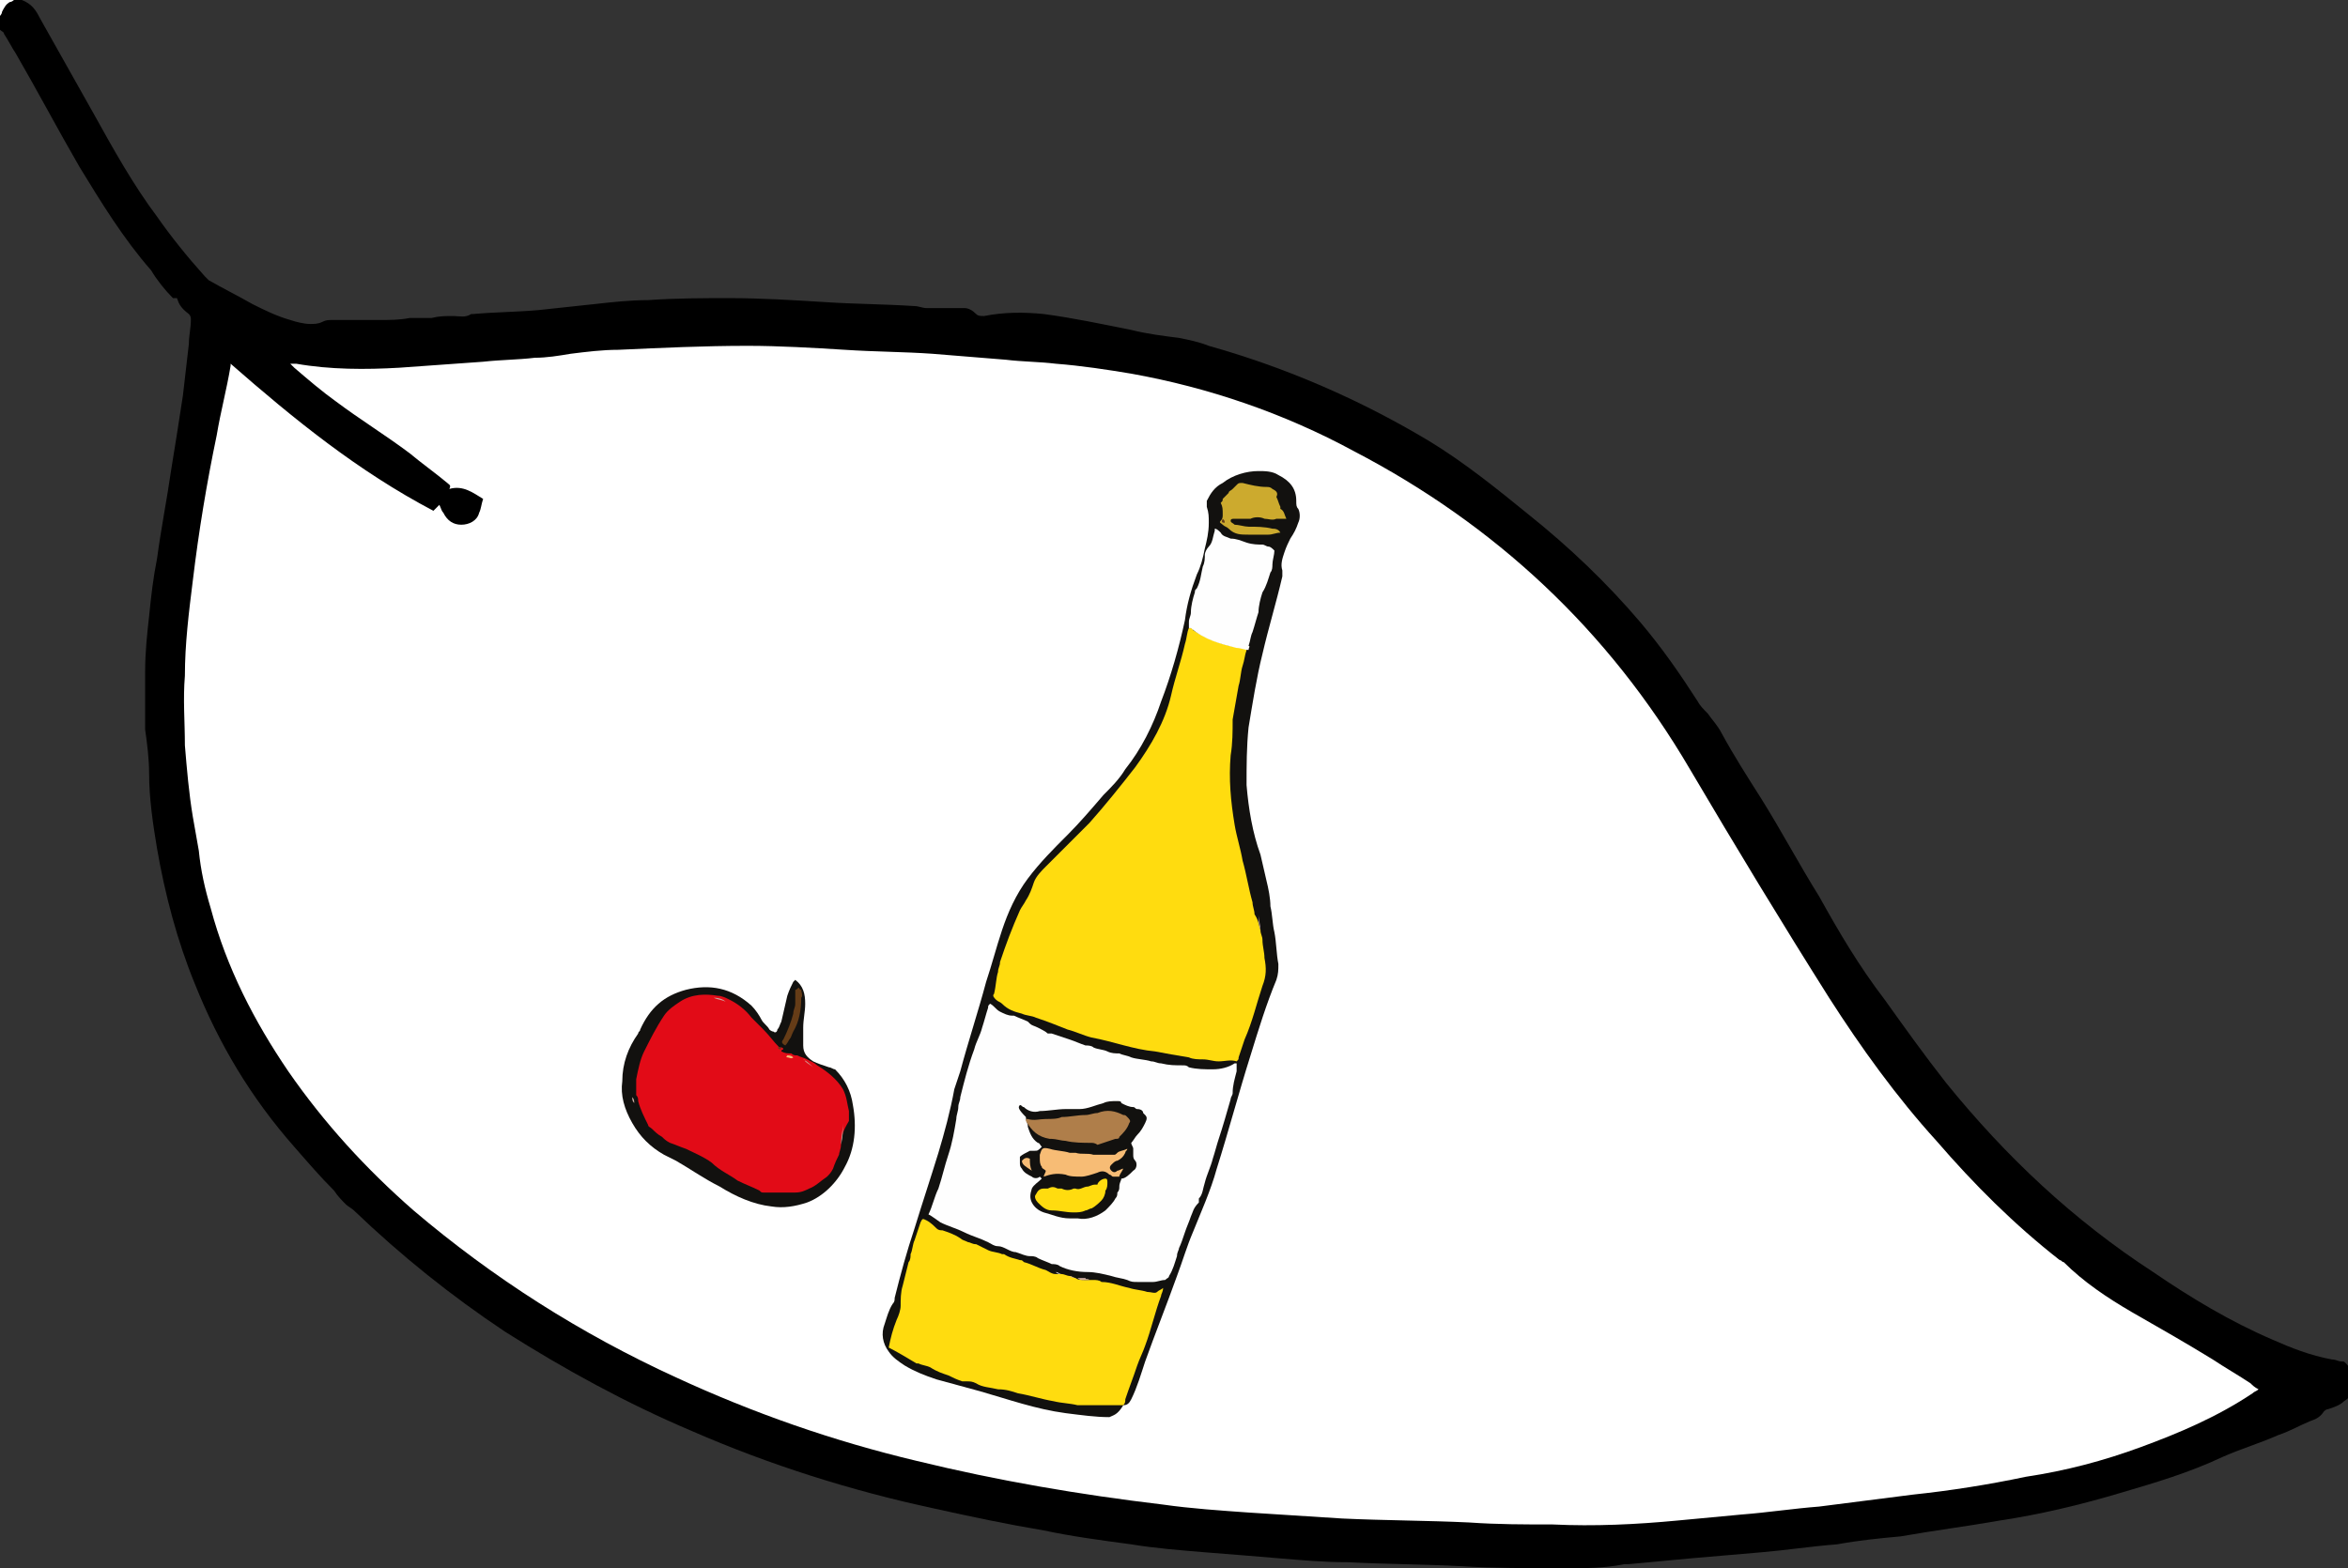 <?xml version="1.0" encoding="utf-8"?>
<!-- Generator: Adobe Illustrator 17.1.0, SVG Export Plug-In . SVG Version: 6.00 Build 0)  -->
<!DOCTYPE svg PUBLIC "-//W3C//DTD SVG 1.1//EN" "http://www.w3.org/Graphics/SVG/1.1/DTD/svg11.dtd">
<svg version="1.1" id="Calque_1" xmlns="http://www.w3.org/2000/svg" xmlns:xlink="http://www.w3.org/1999/xlink" x="0px" y="0px"
	 viewBox="0 0 118.1 78.9" enable-background="new 0 0 118.1 78.9" xml:space="preserve">
<rect x="0" y="0" width="118.1" height="78.9" fill="#333333" stroke="none"/>
<g>
	<g>
		<path d="M78.9,78.9c-0.1,0-0.3,0-0.4,0c-1.7,0-3.4,0-5-0.1c-1.9-0.1-3.8-0.1-5.7-0.2c-1.2,0-2.3-0.1-3.5-0.2
			c-1.2-0.1-2.4-0.2-3.7-0.3c-1.2-0.1-2.5-0.2-3.7-0.4c-1.5-0.2-3-0.4-4.4-0.7c-1.8-0.3-3.7-0.7-5.5-1.1c-4.2-0.9-8.3-2.2-12.2-3.9
			c-3.3-1.4-6.4-3.1-9.4-5c-2.7-1.8-5.2-3.8-7.6-6.1c-0.1-0.1-0.3-0.2-0.4-0.3c-0.2-0.2-0.4-0.4-0.6-0.7c-0.7-0.7-1.3-1.4-2-2.2
			c-2.2-2.5-3.8-5.2-5-8.2c-0.9-2.2-1.5-4.5-1.9-6.8c-0.2-1.2-0.4-2.5-0.4-3.8c0-0.7-0.1-1.5-0.2-2.2c0-1,0-2,0-2.9
			c0-1,0.1-1.9,0.2-2.8c0.1-1,0.2-1.9,0.4-2.9c0.2-1.5,0.5-3,0.7-4.4c0.2-1.2,0.4-2.5,0.6-3.8c0.1-0.9,0.2-1.7,0.3-2.6
			c0-0.4,0.1-0.8,0.1-1.2c0-0.1,0-0.2-0.1-0.3C9.1,15.5,9,15.3,8.9,15c0,0-0.1,0-0.2,0c-0.4-0.4-0.8-0.9-1.1-1.4
			C6.2,12,5.1,10.2,4,8.4C2.9,6.5,1.9,4.6,0.8,2.7C0.6,2.4,0.4,2,0.2,1.7c0-0.1-0.1-0.1-0.2-0.2c0-0.2,0-0.4,0-0.7c0,0,0,0,0-0.1
			C0,0.3,0.3,0,0.7,0C0.9,0,1,0,1.1,0C1.6,0.2,1.8,0.5,2,0.9c0.9,1.6,1.8,3.2,2.7,4.8c1,1.8,2,3.6,3.2,5.2c0.7,1,1.5,2,2.4,3
			c0.1,0.1,0.1,0.1,0.2,0.2c0.7,0.4,1.5,0.8,2.2,1.2c0.6,0.3,1.2,0.6,1.9,0.8c0.3,0.1,0.7,0.2,1,0.2c0.2,0,0.4,0,0.6-0.1
			c0.2-0.1,0.3-0.1,0.5-0.1c0.8,0,1.6,0,2.4,0c0.5,0,1,0,1.5-0.1c0.3,0,0.6,0,0.9,0c0.1,0,0.1,0,0.2,0c0.4-0.1,0.7-0.1,1.1-0.1
			c0.3,0,0.6,0.1,0.9-0.1c0,0,0.1,0,0.1,0c1.1-0.1,2.2-0.1,3.3-0.2c0.9-0.1,1.9-0.2,2.8-0.3c0.9-0.1,1.8-0.2,2.7-0.2
			c1.4-0.1,2.8-0.1,4.1-0.1c1.6,0,3.2,0.1,4.8,0.2c1.5,0.1,3,0.1,4.5,0.2c0.2,0,0.4,0.1,0.6,0.1c0.3,0,0.6,0,0.9,0c0.3,0,0.7,0,1,0
			c0.2,0,0.4,0.1,0.6,0.3c0.1,0.1,0.2,0.1,0.4,0.1c1-0.2,2-0.2,3-0.1c1.5,0.2,2.9,0.5,4.4,0.8c0.8,0.2,1.6,0.3,2.4,0.4
			c0.5,0.1,1,0.2,1.5,0.4c3.9,1.1,7.6,2.7,11.1,4.8c1.8,1.1,3.4,2.4,5,3.7c2,1.6,3.9,3.4,5.6,5.4c1.1,1.3,2,2.6,2.9,4
			c0.1,0.2,0.3,0.4,0.5,0.6c0.2,0.3,0.5,0.6,0.7,1c0.6,1.1,1.3,2.2,2,3.3c1,1.6,1.9,3.3,2.9,4.9c1,1.8,2,3.5,3.3,5.2
			c1,1.4,2,2.8,3.1,4.2c3,3.7,6.4,6.9,10.4,9.5c1.9,1.3,3.9,2.5,6,3.4c0.9,0.4,1.9,0.8,3,1c0.2,0,0.3,0.1,0.5,0.1
			c0.1,0,0.1,0,0.2,0.1c0.3,0.3,0.4,0.7,0.4,1.1c0,0.4-0.2,0.6-0.5,0.8c-0.2,0.2-0.5,0.3-0.8,0.4c-0.1,0-0.2,0.1-0.2,0.1
			c-0.2,0.3-0.4,0.4-0.7,0.5c-0.5,0.2-1,0.5-1.6,0.7c-0.9,0.4-1.9,0.7-2.8,1.1c-1.7,0.8-3.4,1.3-5.1,1.8c-2,0.6-4.1,1.1-6.1,1.4
			c-1.7,0.3-3.3,0.5-5,0.8c-1.1,0.1-2.1,0.2-3.2,0.4c-1.3,0.1-2.6,0.3-3.8,0.4c-1.2,0.1-2.3,0.2-3.5,0.3c-1.1,0.1-2.1,0.2-3.2,0.3
			c-0.1,0-0.1,0-0.2,0C80.7,78.9,79.8,78.9,78.9,78.9z"/>
		<path fill="#FFFFFF" d="M0.7,0C0.7,0,0.6,0.1,0.5,0.1C0.3,0.2,0.2,0.4,0.1,0.6C0.1,0.7,0,0.8,0,0.8C0,0.6,0,0.3,0,0
			C0.2,0,0.5,0,0.7,0z"/>
		<path fill="#FFFFFF" d="M11.6,18.3c3.2,2.8,6.4,5.4,10.2,7.4c0.1-0.1,0.2-0.2,0.3-0.3c0.1,0.2,0.1,0.3,0.2,0.4
			c0.2,0.4,0.5,0.6,0.9,0.6c0.4,0,0.8-0.2,0.9-0.6c0.1-0.2,0.1-0.4,0.2-0.7c-0.5-0.3-1-0.7-1.7-0.5c0.1-0.2,0-0.2-0.1-0.3
			c-0.6-0.5-1.3-1-1.9-1.5c-1.2-0.9-2.5-1.7-3.7-2.6c-0.7-0.5-1.4-1.1-2.1-1.7c-0.1-0.1-0.1-0.1-0.2-0.2c0.1,0,0.2,0,0.3,0
			c1.7,0.3,3.5,0.3,5.2,0.2c1.4-0.1,2.8-0.2,4.2-0.3c0.9-0.1,1.8-0.1,2.6-0.2c0.6,0,1.2-0.1,1.8-0.2c0.8-0.1,1.6-0.2,2.4-0.2
			c2.2-0.1,4.3-0.2,6.5-0.2c1.6,0,3.3,0.1,4.9,0.2c1.5,0.1,3,0.1,4.4,0.2c1.2,0.1,2.5,0.2,3.7,0.3c0.8,0.1,1.7,0.1,2.5,0.2
			c1.3,0.1,2.6,0.3,3.8,0.5c3.9,0.7,7.7,2,11.2,3.9c7.1,3.7,12.8,9,16.9,16c2.3,3.9,4.6,7.7,7,11.5c1.6,2.5,3.4,5,5.4,7.2
			c1.9,2.2,3.9,4.2,6.2,6c0.1,0,0.1,0.1,0.2,0.1c1,1,2.2,1.8,3.4,2.5c1.4,0.8,2.8,1.6,4.1,2.4c0.6,0.4,1.3,0.8,1.9,1.2
			c0.1,0.1,0.2,0.2,0.4,0.3c-0.1,0.1-0.2,0.1-0.3,0.2c-1.8,1.2-3.7,2-5.6,2.7c-1.9,0.7-3.8,1.2-5.8,1.5c-1.9,0.4-3.8,0.7-5.7,0.9
			c-1.6,0.2-3.1,0.4-4.7,0.6c-1.3,0.1-2.6,0.3-3.9,0.4c-1.1,0.1-2.1,0.2-3.2,0.3c-2.1,0.2-4.2,0.3-6.3,0.2c-1.4,0-2.8,0-4.2-0.1
			c-2.1-0.1-4.3-0.1-6.4-0.2c-1.6-0.1-3.1-0.2-4.7-0.3c-1.4-0.1-2.9-0.2-4.3-0.4c-4.2-0.5-8.3-1.2-12.4-2.2c-4.2-1-8.2-2.4-12.1-4.2
			c-4.8-2.2-9.2-5-13.2-8.4c-2.4-2.1-4.5-4.4-6.3-7c-1.7-2.5-3.1-5.2-3.9-8.2c-0.3-1-0.5-1.9-0.6-2.9c-0.1-0.6-0.2-1.1-0.3-1.7
			c-0.2-1.2-0.3-2.4-0.4-3.6c0-1.2-0.1-2.3,0-3.5c0-1.6,0.2-3.2,0.4-4.8c0.3-2.5,0.7-4.9,1.2-7.3c0.2-1.2,0.5-2.3,0.7-3.5
			C11.6,18.4,11.6,18.4,11.6,18.3z"/>
	</g>
	<g>
		<path fill="#12110F" d="M55.8,71.3c-0.7,0-1.4-0.1-2.2-0.2c-1.5-0.2-2.9-0.7-4.3-1.1c-0.7-0.2-1.5-0.4-2.2-0.6
			c-0.6-0.2-1.1-0.4-1.6-0.7c-0.3-0.2-0.6-0.4-0.8-0.7c-0.3-0.4-0.4-0.9-0.2-1.4c0.1-0.3,0.2-0.7,0.4-1c0.1-0.1,0.1-0.2,0.1-0.3
			c0.3-1.2,0.6-2.3,1-3.5c0.4-1.3,0.8-2.5,1.2-3.8c0.3-1,0.6-2.1,0.8-3.2c0.1-0.3,0.2-0.6,0.3-0.9c0.4-1.5,0.9-3,1.3-4.5
			c0.3-0.9,0.5-1.7,0.8-2.6c0.3-0.9,0.7-1.8,1.3-2.6c0.6-0.8,1.3-1.5,2-2.2c0.6-0.6,1.2-1.3,1.8-2c0.4-0.4,0.8-0.8,1.1-1.3
			c0.8-1,1.4-2.2,1.8-3.4c0.5-1.3,0.9-2.7,1.2-4.1c0.1-0.8,0.3-1.5,0.6-2.3c0.2-0.4,0.3-0.8,0.4-1.3c0.1-0.4,0.2-0.8,0.2-1.3
			c0-0.3,0-0.5-0.1-0.8c0-0.1,0-0.2,0-0.3c0.2-0.4,0.4-0.7,0.8-0.9c0.5-0.4,1.2-0.6,1.8-0.6c0.3,0,0.7,0,1,0.2
			c0.6,0.3,0.9,0.7,0.9,1.3c0,0.2,0,0.3,0.1,0.4c0.1,0.2,0.1,0.5,0,0.7c-0.1,0.3-0.2,0.5-0.4,0.8c-0.1,0.2-0.2,0.4-0.3,0.7
			c-0.1,0.3-0.2,0.6-0.1,0.9c0,0.1,0,0.2,0,0.3c-0.3,1.3-0.7,2.6-1,3.9c-0.3,1.2-0.5,2.5-0.7,3.7c-0.1,1-0.1,1.9-0.1,2.9
			c0.1,1.2,0.3,2.4,0.7,3.5c0.1,0.4,0.2,0.9,0.3,1.3c0.1,0.4,0.2,0.9,0.2,1.3c0.1,0.4,0.1,0.9,0.2,1.3c0.1,0.5,0.1,1.1,0.2,1.6
			c0,0.3,0,0.5-0.1,0.8c-0.5,1.2-0.9,2.5-1.3,3.8c-0.6,1.9-1.1,3.8-1.7,5.7c-0.3,1.1-0.8,2.2-1.2,3.2c-0.3,0.7-0.5,1.4-0.8,2.2
			c-0.5,1.4-1.1,2.9-1.6,4.3c-0.2,0.6-0.4,1.3-0.7,1.9c-0.1,0.2-0.2,0.3-0.4,0.3C56.2,71.2,56,71.2,55.8,71.3z"/>
		<path fill="#12110F" d="M40,49.3c0.4,0.3,0.5,0.7,0.5,1.2c0,0.4-0.1,0.8-0.1,1.2c0,0.3,0,0.6,0,0.9c0,0.4,0.2,0.6,0.5,0.8
			c0.2,0.1,0.5,0.2,0.8,0.3c0.1,0,0.2,0.1,0.3,0.1c0.5,0.5,0.8,1.1,0.9,1.8c0.2,1.1,0.1,2.2-0.4,3.1c-0.4,0.8-1.1,1.5-1.9,1.8
			c-0.6,0.2-1.2,0.3-1.8,0.2c-0.9-0.1-1.8-0.5-2.6-1c-0.8-0.4-1.5-0.9-2.2-1.3c-0.2-0.1-0.4-0.2-0.6-0.3c-0.7-0.4-1.2-0.9-1.6-1.6
			c-0.4-0.7-0.6-1.4-0.5-2.1c0-0.9,0.3-1.7,0.8-2.4c0-0.1,0.1-0.1,0.1-0.2c0.5-1.1,1.2-1.7,2.3-2c1.2-0.3,2.3-0.1,3.3,0.8
			c0.2,0.2,0.4,0.5,0.5,0.7c0.1,0.2,0.3,0.3,0.4,0.5c0,0,0.1,0.1,0.2,0.1c0.1,0.1,0.2,0,0.2-0.1c0.1-0.1,0.1-0.2,0.2-0.4
			c0.1-0.4,0.2-0.9,0.3-1.3c0.1-0.3,0.2-0.5,0.3-0.7C39.9,49.4,40,49.3,40,49.3z"/>
		<path fill="#FFDC0F" d="M63.4,46.8c0,0.2,0.1,0.3,0.1,0.5c0,0.3,0.1,0.6,0.1,0.9c0.1,0.5,0.1,0.9-0.1,1.4
			c-0.3,0.9-0.5,1.8-0.9,2.7c-0.1,0.3-0.2,0.6-0.3,0.9c0,0.1,0,0.1-0.1,0.2c-0.3-0.1-0.6,0-0.9,0c-0.3,0-0.5-0.1-0.8-0.1
			c-0.2,0-0.5,0-0.7-0.1c-0.6-0.1-1.2-0.2-1.7-0.3c-1.1-0.1-2.1-0.5-3.2-0.7c-0.4-0.1-0.8-0.3-1.2-0.4c-0.5-0.2-1-0.4-1.6-0.6
			c-0.2-0.1-0.5-0.1-0.7-0.2c-0.4-0.1-0.7-0.2-1-0.5c-0.1-0.1-0.2-0.1-0.3-0.2c-0.1-0.1-0.2-0.2-0.1-0.3c0.1-0.4,0.1-0.8,0.2-1.1
			c0-0.2,0.1-0.3,0.1-0.5c0.3-0.9,0.6-1.7,1-2.6c0.1-0.2,0.2-0.3,0.3-0.5c0.2-0.3,0.3-0.6,0.4-0.9c0.1-0.3,0.4-0.6,0.6-0.8
			c0.4-0.4,0.8-0.8,1.2-1.2c0.3-0.3,0.7-0.7,1-1c0.8-0.9,1.6-1.9,2.3-2.8c0.8-1.1,1.5-2.3,1.8-3.6c0.2-0.9,0.5-1.7,0.7-2.6
			c0.1-0.3,0.1-0.6,0.2-0.8c0.1,0,0.2,0,0.2,0.1c0.8,0.5,1.6,0.8,2.5,0.9c0.1,0,0.2,0,0.2,0.1c-0.1,0.3-0.1,0.5-0.2,0.8
			c-0.1,0.3-0.1,0.7-0.2,1c-0.1,0.6-0.2,1.1-0.3,1.7C62,36.8,62,37.4,61.9,38c-0.1,1.2,0,2.3,0.2,3.5c0.1,0.6,0.3,1.2,0.4,1.8
			c0.2,0.7,0.3,1.4,0.5,2.1c0,0.2,0.1,0.4,0.1,0.6C63.3,46.3,63.3,46.5,63.4,46.8z"/>
		<path fill="#FEFEFE" d="M46.7,61.1c0.2-0.4,0.3-0.9,0.5-1.3c0.2-0.6,0.3-1.1,0.5-1.7c0.2-0.6,0.3-1.2,0.4-1.8
			c0-0.2,0.1-0.4,0.1-0.6c0-0.2,0.1-0.3,0.1-0.5c0.2-0.8,0.4-1.6,0.7-2.4c0.1-0.4,0.3-0.7,0.4-1.1c0.1-0.3,0.2-0.7,0.3-1
			c0-0.1,0-0.1,0.1-0.2c0.2,0.1,0.3,0.3,0.5,0.4c0.2,0.1,0.4,0.2,0.6,0.2c0,0,0,0,0.1,0c0.2,0.1,0.5,0.2,0.7,0.3
			c0,0,0.1,0.1,0.1,0.1c0.1,0.1,0.2,0.1,0.4,0.2c0.2,0.1,0.4,0.2,0.5,0.3c0.1,0,0.2,0,0.2,0c0.3,0.1,0.6,0.2,0.9,0.3
			c0.3,0.1,0.5,0.2,0.8,0.3c0.1,0,0.3,0,0.4,0.1c0.2,0.1,0.5,0.1,0.7,0.2c0.2,0.1,0.4,0.1,0.6,0.1c0.2,0.1,0.4,0.1,0.6,0.2
			c0.3,0.1,0.7,0.1,1,0.2c0.2,0,0.3,0.1,0.5,0.1c0.4,0.1,0.7,0.1,1.1,0.1c0.1,0,0.2,0,0.3,0.1c0.4,0.1,0.8,0.1,1.2,0.1
			c0.4,0,0.8-0.1,1.1-0.3c0,0,0.1,0,0.1,0c0,0.1,0,0.2,0,0.4c-0.1,0.4-0.2,0.7-0.2,1.1c0,0.1-0.1,0.2-0.1,0.3
			c-0.2,0.7-0.4,1.4-0.6,2c-0.1,0.3-0.2,0.7-0.3,1c-0.1,0.4-0.3,0.8-0.4,1.2c-0.1,0.3-0.1,0.6-0.3,0.8c0,0.1,0,0.2,0,0.2
			C60,60.8,60,61,59.9,61.2c-0.1,0.3-0.2,0.5-0.3,0.8c-0.1,0.3-0.2,0.6-0.3,0.8c0,0.1-0.1,0.2-0.1,0.4c-0.1,0.3-0.2,0.7-0.4,1
			c0,0.1-0.1,0.1-0.2,0.2c-0.2,0-0.4,0.1-0.6,0.1c-0.3,0-0.6,0-0.8,0c-0.2,0-0.3,0-0.5-0.1c-0.3-0.1-0.5-0.1-0.8-0.2
			c-0.4-0.1-0.8-0.2-1.2-0.2c-0.5,0-1-0.1-1.4-0.3c-0.1-0.1-0.3-0.1-0.4-0.1c-0.2-0.1-0.5-0.2-0.7-0.3c-0.1-0.1-0.3-0.1-0.4-0.1
			c-0.2,0-0.4-0.1-0.7-0.2c0,0,0,0,0,0c-0.3,0-0.6-0.3-0.9-0.3c-0.2,0-0.3-0.1-0.5-0.2c-0.4-0.2-0.8-0.3-1.2-0.5
			c-0.4-0.2-0.8-0.3-1.2-0.5C47,61.3,46.9,61.2,46.7,61.1z"/>
		<path fill="#FFDC0F" d="M53.4,64.1c0.1,0,0.3,0.1,0.4,0.1c0.1,0,0.2,0.1,0.3,0.1l0,0c0.1,0.1,0.3,0.1,0.5,0.1c0.1,0,0.1,0,0.2,0
			c0.1,0,0.1,0,0.2,0c0.1,0,0.3,0,0.4,0.1c0.5,0,0.9,0.2,1.4,0.3c0.3,0.1,0.6,0.1,0.9,0.2c0.2,0,0.4,0.1,0.5,0
			c0.1-0.1,0.2-0.1,0.3-0.2c0,0.2-0.1,0.3-0.1,0.4c-0.3,0.8-0.5,1.7-0.8,2.5c-0.1,0.3-0.3,0.7-0.4,1c-0.2,0.6-0.4,1.1-0.6,1.7
			c0,0.1,0,0.2-0.1,0.3c0,0,0,0-0.1,0c-0.5,0-1,0-1.5,0c-0.2,0-0.4,0-0.7,0c-0.4-0.1-0.8-0.1-1.2-0.2c-0.6-0.1-1.2-0.3-1.8-0.4
			c-0.3-0.1-0.6-0.2-1-0.2c-0.4-0.1-0.8-0.1-1.1-0.3c-0.2-0.1-0.3-0.1-0.5-0.1c-0.1,0-0.1,0-0.2,0c-0.3-0.1-0.5-0.2-0.7-0.3
			c-0.3-0.1-0.6-0.2-0.9-0.4c-0.2-0.1-0.4-0.1-0.6-0.2c0,0,0,0-0.1,0c-0.5-0.3-1-0.6-1.4-0.8c0,0,0,0,0,0c0.1-0.5,0.2-0.9,0.4-1.4
			c0.1-0.2,0.2-0.5,0.2-0.7c0-0.3,0-0.7,0.1-1c0.1-0.4,0.2-0.8,0.3-1.2c0.1-0.1,0.1-0.3,0.1-0.4c0.1-0.2,0.1-0.5,0.2-0.7
			c0.1-0.3,0.2-0.6,0.3-0.9c0.1-0.2,0.1-0.2,0.3-0.1c0.2,0.1,0.4,0.3,0.5,0.4c0.1,0.1,0.2,0.1,0.3,0.1c0.3,0.1,0.6,0.2,0.9,0.4
			c0.1,0.1,0.2,0.1,0.4,0.2c0.1,0,0.2,0.1,0.4,0.1c0.2,0.1,0.4,0.2,0.6,0.3c0.2,0.1,0.5,0.1,0.7,0.2c0,0,0,0,0.1,0
			c0.3,0.2,0.5,0.2,0.8,0.3c0.1,0,0.1,0,0.2,0.1c0.4,0.1,0.7,0.3,1.1,0.4c0.2,0.1,0.3,0.2,0.5,0.2C53.2,64.1,53.3,64.1,53.4,64.1z"
			/>
		<path fill="#FEFEFE" d="M62.8,32.7c-0.2,0-0.4-0.1-0.6-0.1c-0.8-0.2-1.6-0.4-2.3-1c0,0,0,0-0.1,0c0-0.1,0-0.2,0-0.3
			c0-0.2,0.1-0.3,0.1-0.5c0-0.3,0.1-0.7,0.2-1c0-0.1,0-0.1,0.1-0.2c0.2-0.4,0.2-0.7,0.3-1.1c0.1-0.2,0.1-0.4,0.1-0.6
			c0-0.1,0.1-0.3,0.2-0.4c0.2-0.2,0.2-0.5,0.3-0.8c0,0,0,0,0-0.1c0.1,0,0.2,0.1,0.3,0.2c0.1,0.2,0.3,0.2,0.5,0.3
			c0.3,0,0.5,0.1,0.8,0.2c0.3,0.1,0.6,0.1,0.8,0.1c0.1,0,0.2,0.1,0.3,0.1c0.1,0,0.2,0.1,0.3,0.2c0,0.2-0.1,0.5-0.1,0.7
			c0,0.1,0,0.3-0.1,0.4c-0.1,0.3-0.2,0.7-0.4,1c-0.1,0.3-0.2,0.7-0.2,1c-0.1,0.3-0.2,0.7-0.3,1c-0.1,0.2-0.1,0.4-0.2,0.7
			C62.9,32.5,62.8,32.6,62.8,32.7z"/>
		<path fill="#CCAA2E" d="M61.4,25.3c0.1-0.1,0.1-0.1,0.1-0.2c0.1-0.1,0.2-0.2,0.3-0.3c0-0.1,0.1-0.1,0.2-0.2
			c0.1-0.1,0.1-0.1,0.2-0.2c0.1-0.1,0.1-0.1,0.3-0.1c0.4,0.1,0.8,0.2,1.2,0.2c0.1,0,0.2,0,0.3,0.1c0.2,0.1,0.3,0.2,0.2,0.4
			c0.1,0.2,0.1,0.3,0.2,0.5c0,0,0,0.1,0,0.1c0.2,0.1,0.2,0.3,0.3,0.5c-0.1,0-0.2,0-0.2,0c-0.1,0-0.2,0-0.3,0c-0.2,0.1-0.4,0-0.6,0
			c-0.2-0.1-0.5-0.1-0.7,0c0,0-0.1,0-0.1,0c-0.1,0-0.2,0-0.3,0c-0.1,0-0.2,0-0.4,0c0,0,0,0,0,0c-0.1,0-0.2,0-0.2,0.1
			c0,0.1,0.1,0.1,0.2,0.2c0.2,0,0.5,0.1,0.7,0.1c0.4,0,0.8,0,1.2,0.1c0.1,0,0.3,0,0.4,0.2c-0.2,0-0.4,0.1-0.6,0.1
			c-0.2,0-0.4,0-0.6,0c-0.1,0-0.2,0-0.4,0c-0.4,0-0.7,0-1-0.3c-0.1-0.1-0.2-0.1-0.3-0.2c-0.1-0.1-0.2-0.1-0.1-0.2
			c0.1-0.1,0.1-0.2,0.1-0.3C61.5,25.6,61.5,25.5,61.4,25.3z"/>
		<path fill="#CBABA2" d="M54.8,64.4c-0.1,0-0.3,0-0.4,0c-0.1,0-0.2-0.1-0.2-0.1c0.1,0,0.3,0,0.4,0C54.6,64.4,54.7,64.3,54.8,64.4z"
			/>
		<path fill="#CBABA2" d="M63.4,46.8c0-0.3-0.1-0.5-0.1-0.8C63.3,46.3,63.3,46.5,63.4,46.8z"/>
		<path fill="#CBABA2" d="M58.2,65c0,0-0.1,0-0.1,0C58,65,57.8,65,57.7,65C57.9,65,58,65,58.2,65z"/>
		<path fill="#CBABA2" d="M55.4,64.5c-0.1,0-0.3,0-0.4-0.1C55.1,64.5,55.3,64.5,55.4,64.5z"/>
		<path fill="#FEFEFE" d="M53.4,64.1c-0.1,0-0.2-0.1-0.3-0.1C53.2,64.1,53.3,64.1,53.4,64.1z"/>
		<path fill="#CBABA2" d="M54.1,64.3c-0.1,0-0.2-0.1-0.3-0.1C53.9,64.3,54,64.3,54.1,64.3z"/>
		<path fill="#E20B17" d="M42.3,57.6c0,0.2-0.1,0.4-0.1,0.5c-0.1,0.2-0.2,0.4-0.3,0.7c-0.1,0.2-0.2,0.3-0.3,0.4
			c-0.3,0.2-0.6,0.5-0.9,0.6c-0.2,0.1-0.4,0.2-0.7,0.2c0,0-0.1,0-0.1,0c-0.3,0-0.6,0-0.9,0c-0.2,0-0.4,0-0.6,0c-0.1,0-0.1,0-0.2-0.1
			c-0.4-0.2-0.7-0.3-1.1-0.5c-0.4-0.3-0.9-0.5-1.3-0.9c-0.4-0.3-0.9-0.5-1.3-0.7c-0.3-0.1-0.5-0.2-0.8-0.3c-0.2-0.1-0.3-0.2-0.4-0.3
			c-0.2-0.1-0.4-0.3-0.5-0.4c-0.1-0.1-0.2-0.1-0.2-0.2c-0.2-0.4-0.4-0.8-0.5-1.2c0-0.1,0-0.2-0.1-0.3l0,0c0,0,0-0.1,0-0.1
			c0-0.2,0-0.5,0-0.7c0.1-0.5,0.2-1,0.4-1.4c0.3-0.6,0.6-1.2,1-1.8c0.2-0.3,0.5-0.5,0.8-0.7c0.6-0.4,1.3-0.4,1.9-0.3
			c0.2,0,0.4,0.1,0.6,0.2c0.4,0.2,0.8,0.5,1.1,0.9c0.2,0.2,0.4,0.4,0.6,0.6c0.3,0.3,0.5,0.6,0.8,0.9c0,0,0.1,0,0.1,0
			c0,0,0.1,0,0.1,0.1l0,0c0,0,0,0,0,0c0,0-0.1,0-0.1,0.1c0.2,0.1,0.3,0.1,0.5,0.1c0.1,0.1,0.2,0.1,0.3,0.1c0.2,0.1,0.3,0.1,0.5,0.2
			c0.2,0.1,0.4,0.2,0.5,0.3c0.5,0.3,1,0.7,1.3,1.2c0.2,0.4,0.2,0.7,0.3,1.1c0,0.2,0,0.3,0,0.5C42.4,56.9,42.3,57.2,42.3,57.6z"/>
		<path fill="#653C17" d="M39.5,52.6c-0.2-0.1-0.2-0.2-0.1-0.3c0.2-0.4,0.4-0.9,0.5-1.3c0-0.2,0.1-0.3,0.1-0.5c0-0.2,0-0.4,0-0.7
			c0.1,0,0.1-0.1,0.2-0.1c0,0.1,0.1,0.1,0.1,0.1c0,0.1,0.1,0.3,0,0.4c0,0.6-0.1,1.2-0.4,1.7c-0.1,0.2-0.1,0.3-0.2,0.4
			C39.6,52.5,39.5,52.6,39.5,52.6z"/>
		<path fill="#CBABA2" d="M42.3,57.6c0-0.4,0.1-0.7,0.1-1.1C42.4,56.9,42.4,57.2,42.3,57.6z"/>
		<path fill="#F7BC75" d="M39.9,53.2C39.9,53.2,39.9,53.2,39.9,53.2c-0.1,0.1-0.2,0-0.3,0c-0.1,0,0-0.1,0-0.1
			C39.7,53.1,39.8,53.1,39.9,53.2z"/>
		<path fill="#CBABA2" d="M36.5,50.4c-0.2-0.1-0.4-0.1-0.6-0.2C36.2,50.2,36.4,50.3,36.5,50.4z"/>
		<path fill="#CBABA2" d="M40.9,53.7c-0.1-0.1-0.3-0.2-0.4-0.3c0,0,0-0.1-0.1-0.1C40.6,53.4,40.8,53.6,40.9,53.7z"/>
		<path fill="#CBABA2" d="M31.8,55.2c0.1,0.1,0.1,0.2,0.1,0.3C31.8,55.4,31.8,55.3,31.8,55.2z"/>
		<path fill="#653C17" d="M39.2,52.8c0,0-0.1-0.1-0.1-0.1c0.1,0,0.2,0,0.2,0c0,0,0,0,0,0C39.3,52.7,39.3,52.8,39.2,52.8z"/>
		<path fill="#CBABA2" d="M31.8,55.1c0,0,0,0.1,0,0.1C31.8,55.1,31.8,55.1,31.8,55.1z"/>
		<path fill="#653C17" d="M39.2,52.9C39.2,52.8,39.2,52.8,39.2,52.9C39.2,52.8,39.2,52.8,39.2,52.9z"/>
		<path fill="#12110F" d="M51.3,55.6c0.1,0,0.1,0.1,0.2,0.1c0.2,0.2,0.5,0.3,0.8,0.2c0.4,0,0.9-0.1,1.3-0.1c0.1,0,0.2,0,0.4,0
			c0.1,0,0.2,0,0.3,0c0.4,0,0.8-0.2,1.2-0.3c0.2-0.1,0.4-0.1,0.7-0.1c0.1,0,0.2,0,0.2,0.1c0.2,0.1,0.4,0.2,0.6,0.2
			c0.1,0,0.1,0.1,0.2,0.1c0.2,0,0.3,0.1,0.3,0.2c0,0,0.1,0.1,0.1,0.1c0.1,0.1,0.1,0.2,0,0.4c-0.1,0.2-0.2,0.4-0.4,0.6
			c-0.1,0.1-0.2,0.3-0.3,0.4c0,0.1,0.1,0.2,0.1,0.3c0,0.1,0,0.2,0,0.3c0,0.1,0,0.2,0.1,0.3c0.1,0.1,0.1,0.4-0.1,0.5
			c-0.2,0.2-0.4,0.4-0.6,0.4c0,0,0,0,0,0c0,0.1-0.1,0.2-0.1,0.4c0,0.1,0,0.2-0.1,0.3c0,0.1,0,0.2-0.1,0.3c-0.1,0.2-0.3,0.4-0.5,0.6
			c-0.4,0.3-0.9,0.5-1.4,0.4c-0.1,0-0.3,0-0.4,0c-0.5,0-0.9-0.2-1.3-0.3c-0.3-0.1-0.5-0.3-0.6-0.5c-0.1-0.2-0.1-0.4,0-0.7
			c0.1-0.2,0.3-0.3,0.5-0.5c0,0-0.1-0.1-0.1-0.1c-0.1,0.1-0.3,0.1-0.4,0c-0.2-0.1-0.4-0.2-0.5-0.4c-0.1-0.1-0.1-0.2-0.1-0.3
			c0-0.1,0-0.2,0-0.2c0,0,0-0.1,0-0.1c0.1-0.1,0.3-0.2,0.5-0.3c0.1,0,0.1,0,0.2,0c0.2,0,0.2,0,0.4-0.2c-0.1-0.1-0.1-0.2-0.2-0.2
			c-0.3-0.2-0.4-0.5-0.5-0.8c0-0.2-0.1-0.3-0.1-0.5C51.2,55.8,51.2,55.7,51.3,55.6z"/>
		<path fill="#653C17" d="M61.6,26.3c-0.1,0-0.2,0-0.1-0.2C61.6,26.2,61.6,26.2,61.6,26.3z"/>
		<path fill="#AF7E4A" d="M54.9,57.5c-0.4,0-0.9,0-1.3-0.1c-0.2,0-0.5-0.1-0.7-0.1c0,0-0.1,0-0.1,0c-0.6-0.1-0.9-0.4-1.2-0.9
			c0,0,0-0.1,0-0.1c0,0,0.1,0,0.1,0c0.3,0.1,0.6,0,0.9,0c0.3,0,0.6,0,0.8-0.1c0.4,0,0.8-0.1,1.2-0.1c0.2,0,0.4-0.1,0.6-0.1
			c0.5-0.2,0.9-0.1,1.3,0.1c0.1,0,0.1,0,0.2,0.1c0.1,0.1,0.2,0.2,0.1,0.3c-0.1,0.3-0.3,0.5-0.5,0.7c0,0.1-0.1,0.1-0.2,0.1
			c-0.3,0.1-0.6,0.2-0.9,0.3C55.2,57.6,55.1,57.5,54.9,57.5C55,57.6,55,57.6,54.9,57.5z"/>
		<path fill="#F7BC75" d="M52.5,59.2c0-0.1,0.1-0.2,0.1-0.3c-0.1-0.1-0.2-0.1-0.2-0.2c-0.1-0.1-0.1-0.3-0.1-0.4c0,0,0-0.1,0-0.2
			c0.1-0.3,0.1-0.4,0.5-0.3c0.3,0.1,0.7,0.1,1,0.2c0.1,0,0.1,0,0.2,0c0,0,0.1,0,0.1,0c0.3,0.1,0.6,0,0.9,0.1c0.3,0,0.7,0,1,0
			c0.1,0,0.1,0,0.2-0.1c0.1-0.1,0.3-0.1,0.5-0.2c0,0.1-0.1,0.1-0.1,0.2c-0.1,0.2-0.2,0.3-0.4,0.4c-0.1,0-0.2,0.1-0.3,0.2
			c-0.1,0.1-0.1,0.2,0,0.3c0.1,0.1,0.2,0.1,0.3,0c0.1,0,0.2-0.1,0.3-0.1c-0.1,0.2-0.2,0.3-0.2,0.4c-0.1,0-0.2,0-0.3,0
			c-0.1,0-0.1-0.1-0.2-0.1c-0.2-0.2-0.4-0.2-0.6-0.1c-0.3,0.1-0.6,0.2-0.8,0.2c-0.3,0-0.6,0-0.8-0.1C53.1,59,52.8,59.1,52.5,59.2
			C52.5,59.2,52.5,59.2,52.5,59.2z"/>
		<path fill="#FFDC0F" d="M55.6,59.3c0.1,0,0.1,0.1,0.1,0.2c0,0.1,0,0.3-0.1,0.4c0,0.2-0.1,0.4-0.2,0.5c-0.1,0.1-0.3,0.3-0.5,0.4
			c-0.1,0-0.2,0.1-0.3,0.1c-0.2,0.1-0.4,0.1-0.6,0.1c-0.4,0-0.7-0.1-1.1-0.1c-0.3,0-0.5-0.2-0.7-0.4c-0.1-0.1-0.2-0.3-0.1-0.4
			c0.1-0.2,0.2-0.3,0.4-0.3c0.1,0,0.2,0,0.2,0c0.2-0.1,0.3-0.1,0.5,0c0,0,0.1,0,0.1,0c0,0,0.1,0,0.1,0c0.2,0.1,0.4,0.1,0.6,0
			c0,0,0,0,0.1,0c0.2,0.1,0.4-0.1,0.6-0.1c0.1,0,0.2-0.1,0.4-0.1c0,0,0.1,0,0.1,0C55.2,59.5,55.4,59.3,55.6,59.3z"/>
		<path fill="#F7BC75" d="M51.4,58.4c0.1-0.1,0.2-0.2,0.4-0.1c0,0.2,0,0.4,0.1,0.6C51.6,58.7,51.4,58.6,51.4,58.4z"/>
	</g>
</g>
</svg>
